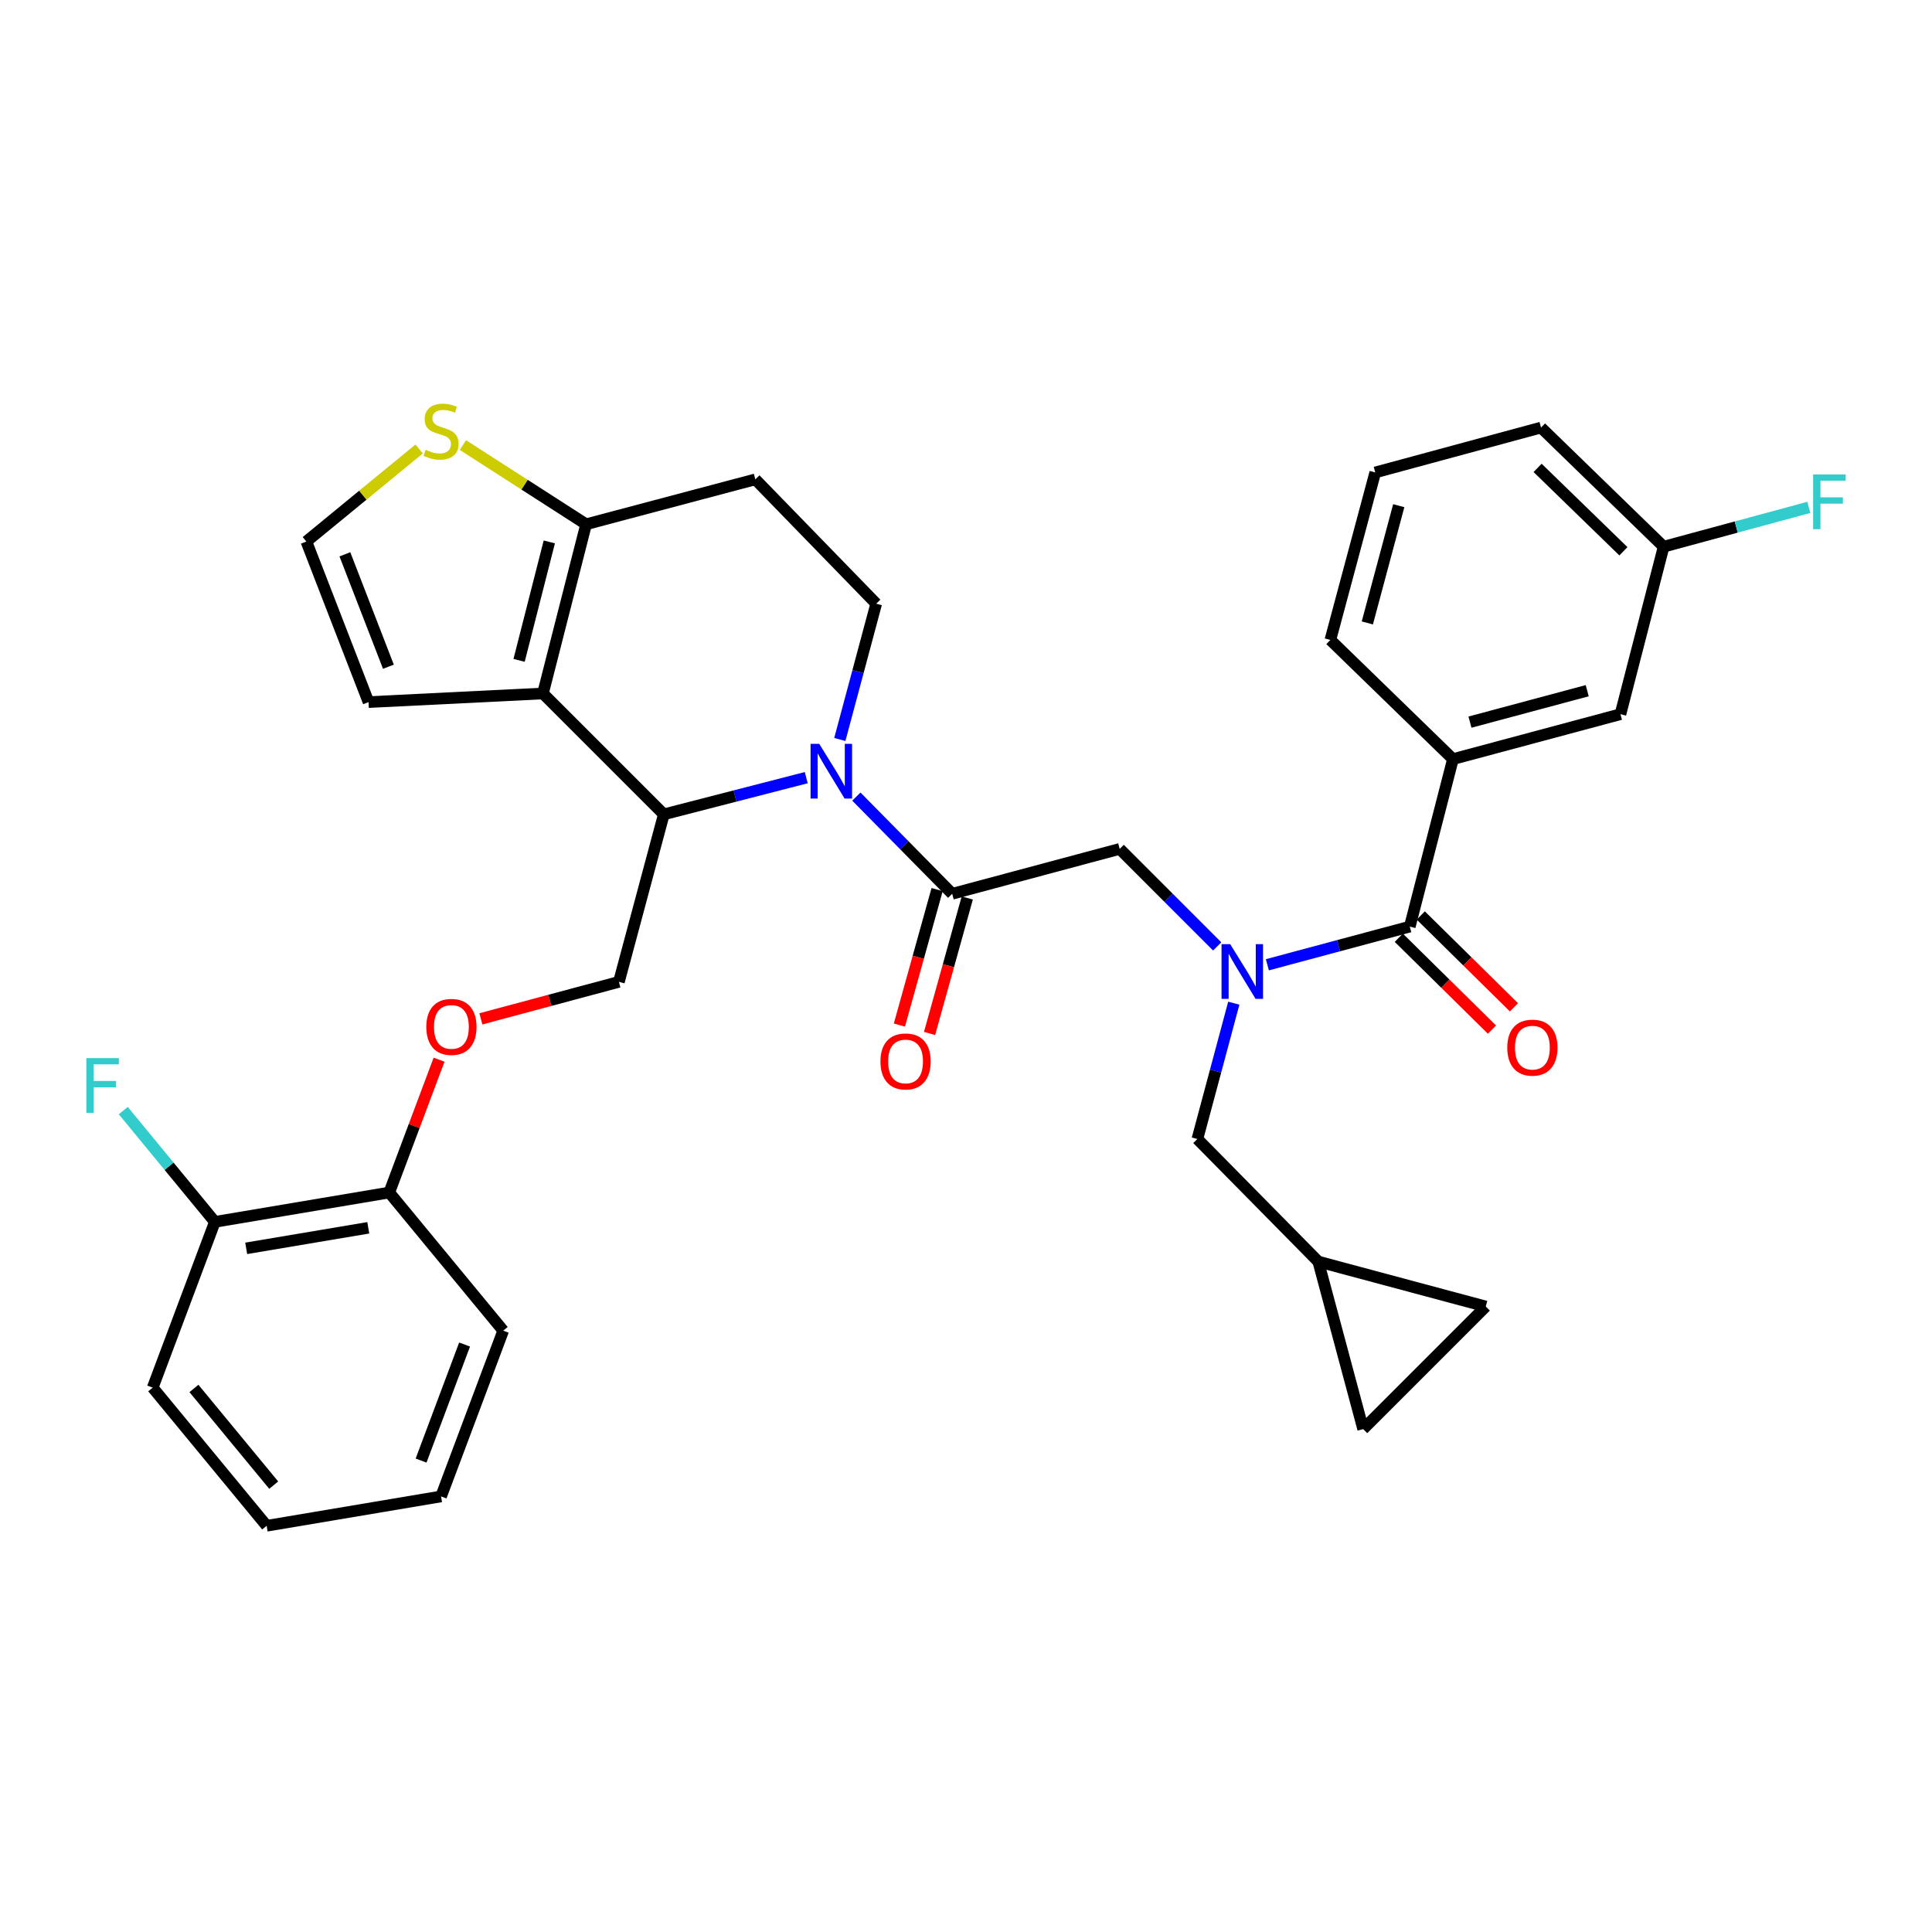 <?xml version='1.0' encoding='iso-8859-1'?>
<svg version='1.1' baseProfile='full'
              xmlns='http://www.w3.org/2000/svg'
                      xmlns:rdkit='http://www.rdkit.org/xml'
                      xmlns:xlink='http://www.w3.org/1999/xlink'
                  xml:space='preserve'
width='1000px' height='1000px' viewBox='0 0 1000 1000'>
<!-- END OF HEADER -->
<rect style='opacity:1.0;fill:#FFFFFF;stroke:none' width='1000' height='1000' x='0' y='0'> </rect>
<path class='bond-0' d='M 752.046,392.911 L 838.744,369.668' style='fill:none;fill-rule:evenodd;stroke:#000000;stroke-width:6px;stroke-linecap:butt;stroke-linejoin:miter;stroke-opacity:1' />
<path class='bond-0' d='M 760.855,373.773 L 821.543,357.503' style='fill:none;fill-rule:evenodd;stroke:#000000;stroke-width:6px;stroke-linecap:butt;stroke-linejoin:miter;stroke-opacity:1' />
<path class='bond-1' d='M 752.046,392.911 L 688.591,331.238' style='fill:none;fill-rule:evenodd;stroke:#000000;stroke-width:6px;stroke-linecap:butt;stroke-linejoin:miter;stroke-opacity:1' />
<path class='bond-2' d='M 752.046,392.911 L 729.703,479.609' style='fill:none;fill-rule:evenodd;stroke:#000000;stroke-width:6px;stroke-linecap:butt;stroke-linejoin:miter;stroke-opacity:1' />
<path class='bond-3' d='M 630.022,489.859 L 604.786,464.623' style='fill:none;fill-rule:evenodd;stroke:#0000FF;stroke-width:6px;stroke-linecap:butt;stroke-linejoin:miter;stroke-opacity:1' />
<path class='bond-3' d='M 604.786,464.623 L 579.55,439.388' style='fill:none;fill-rule:evenodd;stroke:#000000;stroke-width:6px;stroke-linecap:butt;stroke-linejoin:miter;stroke-opacity:1' />
<path class='bond-4' d='M 655.989,499.363 L 692.846,489.486' style='fill:none;fill-rule:evenodd;stroke:#0000FF;stroke-width:6px;stroke-linecap:butt;stroke-linejoin:miter;stroke-opacity:1' />
<path class='bond-4' d='M 692.846,489.486 L 729.703,479.609' style='fill:none;fill-rule:evenodd;stroke:#000000;stroke-width:6px;stroke-linecap:butt;stroke-linejoin:miter;stroke-opacity:1' />
<path class='bond-5' d='M 638.607,519.247 L 629.185,554.394' style='fill:none;fill-rule:evenodd;stroke:#0000FF;stroke-width:6px;stroke-linecap:butt;stroke-linejoin:miter;stroke-opacity:1' />
<path class='bond-5' d='M 629.185,554.394 L 619.762,589.54' style='fill:none;fill-rule:evenodd;stroke:#000000;stroke-width:6px;stroke-linecap:butt;stroke-linejoin:miter;stroke-opacity:1' />
<path class='bond-6' d='M 724.015,485.378 L 748.128,509.153' style='fill:none;fill-rule:evenodd;stroke:#000000;stroke-width:6px;stroke-linecap:butt;stroke-linejoin:miter;stroke-opacity:1' />
<path class='bond-6' d='M 748.128,509.153 L 772.242,532.927' style='fill:none;fill-rule:evenodd;stroke:#FF0000;stroke-width:6px;stroke-linecap:butt;stroke-linejoin:miter;stroke-opacity:1' />
<path class='bond-6' d='M 735.391,473.839 L 759.505,497.614' style='fill:none;fill-rule:evenodd;stroke:#000000;stroke-width:6px;stroke-linecap:butt;stroke-linejoin:miter;stroke-opacity:1' />
<path class='bond-6' d='M 759.505,497.614 L 783.618,521.389' style='fill:none;fill-rule:evenodd;stroke:#FF0000;stroke-width:6px;stroke-linecap:butt;stroke-linejoin:miter;stroke-opacity:1' />
<path class='bond-7' d='M 838.744,369.668 L 861.086,282.97' style='fill:none;fill-rule:evenodd;stroke:#000000;stroke-width:6px;stroke-linecap:butt;stroke-linejoin:miter;stroke-opacity:1' />
<path class='bond-8' d='M 861.086,282.97 L 898.669,272.794' style='fill:none;fill-rule:evenodd;stroke:#000000;stroke-width:6px;stroke-linecap:butt;stroke-linejoin:miter;stroke-opacity:1' />
<path class='bond-8' d='M 898.669,272.794 L 936.251,262.617' style='fill:none;fill-rule:evenodd;stroke:#33CCCC;stroke-width:6px;stroke-linecap:butt;stroke-linejoin:miter;stroke-opacity:1' />
<path class='bond-9' d='M 861.086,282.97 L 797.632,221.306' style='fill:none;fill-rule:evenodd;stroke:#000000;stroke-width:6px;stroke-linecap:butt;stroke-linejoin:miter;stroke-opacity:1' />
<path class='bond-9' d='M 840.276,285.341 L 795.857,242.176' style='fill:none;fill-rule:evenodd;stroke:#000000;stroke-width:6px;stroke-linecap:butt;stroke-linejoin:miter;stroke-opacity:1' />
<path class='bond-10' d='M 682.335,652.995 L 705.569,739.693' style='fill:none;fill-rule:evenodd;stroke:#000000;stroke-width:6px;stroke-linecap:butt;stroke-linejoin:miter;stroke-opacity:1' />
<path class='bond-11' d='M 682.335,652.995 L 769.023,676.238' style='fill:none;fill-rule:evenodd;stroke:#000000;stroke-width:6px;stroke-linecap:butt;stroke-linejoin:miter;stroke-opacity:1' />
<path class='bond-12' d='M 682.335,652.995 L 619.762,589.54' style='fill:none;fill-rule:evenodd;stroke:#000000;stroke-width:6px;stroke-linecap:butt;stroke-linejoin:miter;stroke-opacity:1' />
<path class='bond-13' d='M 705.569,739.693 L 769.023,676.238' style='fill:none;fill-rule:evenodd;stroke:#000000;stroke-width:6px;stroke-linecap:butt;stroke-linejoin:miter;stroke-opacity:1' />
<path class='bond-14' d='M 417.311,402.512 L 380.451,412.011' style='fill:none;fill-rule:evenodd;stroke:#0000FF;stroke-width:6px;stroke-linecap:butt;stroke-linejoin:miter;stroke-opacity:1' />
<path class='bond-14' d='M 380.451,412.011 L 343.591,421.51' style='fill:none;fill-rule:evenodd;stroke:#000000;stroke-width:6px;stroke-linecap:butt;stroke-linejoin:miter;stroke-opacity:1' />
<path class='bond-15' d='M 443.257,412.32 L 468.055,437.471' style='fill:none;fill-rule:evenodd;stroke:#0000FF;stroke-width:6px;stroke-linecap:butt;stroke-linejoin:miter;stroke-opacity:1' />
<path class='bond-15' d='M 468.055,437.471 L 492.852,462.622' style='fill:none;fill-rule:evenodd;stroke:#000000;stroke-width:6px;stroke-linecap:butt;stroke-linejoin:miter;stroke-opacity:1' />
<path class='bond-16' d='M 434.685,382.763 L 444.104,347.616' style='fill:none;fill-rule:evenodd;stroke:#0000FF;stroke-width:6px;stroke-linecap:butt;stroke-linejoin:miter;stroke-opacity:1' />
<path class='bond-16' d='M 444.104,347.616 L 453.523,312.469' style='fill:none;fill-rule:evenodd;stroke:#000000;stroke-width:6px;stroke-linecap:butt;stroke-linejoin:miter;stroke-opacity:1' />
<path class='bond-17' d='M 485.047,460.449 L 475.287,495.513' style='fill:none;fill-rule:evenodd;stroke:#000000;stroke-width:6px;stroke-linecap:butt;stroke-linejoin:miter;stroke-opacity:1' />
<path class='bond-17' d='M 475.287,495.513 L 465.526,530.577' style='fill:none;fill-rule:evenodd;stroke:#FF0000;stroke-width:6px;stroke-linecap:butt;stroke-linejoin:miter;stroke-opacity:1' />
<path class='bond-17' d='M 500.657,464.795 L 490.897,499.859' style='fill:none;fill-rule:evenodd;stroke:#000000;stroke-width:6px;stroke-linecap:butt;stroke-linejoin:miter;stroke-opacity:1' />
<path class='bond-17' d='M 490.897,499.859 L 481.136,534.923' style='fill:none;fill-rule:evenodd;stroke:#FF0000;stroke-width:6px;stroke-linecap:butt;stroke-linejoin:miter;stroke-opacity:1' />
<path class='bond-18' d='M 492.852,462.622 L 579.55,439.388' style='fill:none;fill-rule:evenodd;stroke:#000000;stroke-width:6px;stroke-linecap:butt;stroke-linejoin:miter;stroke-opacity:1' />
<path class='bond-19' d='M 343.591,421.51 L 281.027,358.946' style='fill:none;fill-rule:evenodd;stroke:#000000;stroke-width:6px;stroke-linecap:butt;stroke-linejoin:miter;stroke-opacity:1' />
<path class='bond-20' d='M 343.591,421.51 L 320.348,508.208' style='fill:none;fill-rule:evenodd;stroke:#000000;stroke-width:6px;stroke-linecap:butt;stroke-linejoin:miter;stroke-opacity:1' />
<path class='bond-21' d='M 453.523,312.469 L 390.959,248.114' style='fill:none;fill-rule:evenodd;stroke:#000000;stroke-width:6px;stroke-linecap:butt;stroke-linejoin:miter;stroke-opacity:1' />
<path class='bond-22' d='M 390.959,248.114 L 303.37,271.357' style='fill:none;fill-rule:evenodd;stroke:#000000;stroke-width:6px;stroke-linecap:butt;stroke-linejoin:miter;stroke-opacity:1' />
<path class='bond-23' d='M 281.027,358.946 L 303.37,271.357' style='fill:none;fill-rule:evenodd;stroke:#000000;stroke-width:6px;stroke-linecap:butt;stroke-linejoin:miter;stroke-opacity:1' />
<path class='bond-23' d='M 268.678,341.803 L 284.318,280.491' style='fill:none;fill-rule:evenodd;stroke:#000000;stroke-width:6px;stroke-linecap:butt;stroke-linejoin:miter;stroke-opacity:1' />
<path class='bond-24' d='M 281.027,358.946 L 190.756,363.411' style='fill:none;fill-rule:evenodd;stroke:#000000;stroke-width:6px;stroke-linecap:butt;stroke-linejoin:miter;stroke-opacity:1' />
<path class='bond-25' d='M 303.37,271.357 L 271.488,250.859' style='fill:none;fill-rule:evenodd;stroke:#000000;stroke-width:6px;stroke-linecap:butt;stroke-linejoin:miter;stroke-opacity:1' />
<path class='bond-25' d='M 271.488,250.859 L 239.605,230.361' style='fill:none;fill-rule:evenodd;stroke:#CCCC00;stroke-width:6px;stroke-linecap:butt;stroke-linejoin:miter;stroke-opacity:1' />
<path class='bond-26' d='M 216.959,232.389 L 187.767,256.343' style='fill:none;fill-rule:evenodd;stroke:#CCCC00;stroke-width:6px;stroke-linecap:butt;stroke-linejoin:miter;stroke-opacity:1' />
<path class='bond-26' d='M 187.767,256.343 L 158.574,280.296' style='fill:none;fill-rule:evenodd;stroke:#000000;stroke-width:6px;stroke-linecap:butt;stroke-linejoin:miter;stroke-opacity:1' />
<path class='bond-27' d='M 158.574,280.296 L 190.756,363.411' style='fill:none;fill-rule:evenodd;stroke:#000000;stroke-width:6px;stroke-linecap:butt;stroke-linejoin:miter;stroke-opacity:1' />
<path class='bond-27' d='M 178.512,286.913 L 201.039,345.093' style='fill:none;fill-rule:evenodd;stroke:#000000;stroke-width:6px;stroke-linecap:butt;stroke-linejoin:miter;stroke-opacity:1' />
<path class='bond-28' d='M 79.033,718.241 L 138.022,789.744' style='fill:none;fill-rule:evenodd;stroke:#000000;stroke-width:6px;stroke-linecap:butt;stroke-linejoin:miter;stroke-opacity:1' />
<path class='bond-28' d='M 100.38,718.655 L 141.673,768.707' style='fill:none;fill-rule:evenodd;stroke:#000000;stroke-width:6px;stroke-linecap:butt;stroke-linejoin:miter;stroke-opacity:1' />
<path class='bond-29' d='M 79.033,718.241 L 111.206,632.444' style='fill:none;fill-rule:evenodd;stroke:#000000;stroke-width:6px;stroke-linecap:butt;stroke-linejoin:miter;stroke-opacity:1' />
<path class='bond-30' d='M 248.894,527.357 L 284.621,517.782' style='fill:none;fill-rule:evenodd;stroke:#FF0000;stroke-width:6px;stroke-linecap:butt;stroke-linejoin:miter;stroke-opacity:1' />
<path class='bond-30' d='M 284.621,517.782 L 320.348,508.208' style='fill:none;fill-rule:evenodd;stroke:#000000;stroke-width:6px;stroke-linecap:butt;stroke-linejoin:miter;stroke-opacity:1' />
<path class='bond-31' d='M 227.257,548.493 L 214.367,582.871' style='fill:none;fill-rule:evenodd;stroke:#FF0000;stroke-width:6px;stroke-linecap:butt;stroke-linejoin:miter;stroke-opacity:1' />
<path class='bond-31' d='M 214.367,582.871 L 201.477,617.248' style='fill:none;fill-rule:evenodd;stroke:#000000;stroke-width:6px;stroke-linecap:butt;stroke-linejoin:miter;stroke-opacity:1' />
<path class='bond-32' d='M 138.022,789.744 L 228.294,774.549' style='fill:none;fill-rule:evenodd;stroke:#000000;stroke-width:6px;stroke-linecap:butt;stroke-linejoin:miter;stroke-opacity:1' />
<path class='bond-33' d='M 228.294,774.549 L 260.467,688.751' style='fill:none;fill-rule:evenodd;stroke:#000000;stroke-width:6px;stroke-linecap:butt;stroke-linejoin:miter;stroke-opacity:1' />
<path class='bond-33' d='M 217.948,755.99 L 240.469,695.931' style='fill:none;fill-rule:evenodd;stroke:#000000;stroke-width:6px;stroke-linecap:butt;stroke-linejoin:miter;stroke-opacity:1' />
<path class='bond-34' d='M 260.467,688.751 L 201.477,617.248' style='fill:none;fill-rule:evenodd;stroke:#000000;stroke-width:6px;stroke-linecap:butt;stroke-linejoin:miter;stroke-opacity:1' />
<path class='bond-35' d='M 201.477,617.248 L 111.206,632.444' style='fill:none;fill-rule:evenodd;stroke:#000000;stroke-width:6px;stroke-linecap:butt;stroke-linejoin:miter;stroke-opacity:1' />
<path class='bond-35' d='M 190.626,635.506 L 127.436,646.143' style='fill:none;fill-rule:evenodd;stroke:#000000;stroke-width:6px;stroke-linecap:butt;stroke-linejoin:miter;stroke-opacity:1' />
<path class='bond-36' d='M 111.206,632.444 L 87.509,603.644' style='fill:none;fill-rule:evenodd;stroke:#000000;stroke-width:6px;stroke-linecap:butt;stroke-linejoin:miter;stroke-opacity:1' />
<path class='bond-36' d='M 87.509,603.644 L 63.813,574.844' style='fill:none;fill-rule:evenodd;stroke:#33CCCC;stroke-width:6px;stroke-linecap:butt;stroke-linejoin:miter;stroke-opacity:1' />
<path class='bond-37' d='M 688.591,331.238 L 711.825,244.541' style='fill:none;fill-rule:evenodd;stroke:#000000;stroke-width:6px;stroke-linecap:butt;stroke-linejoin:miter;stroke-opacity:1' />
<path class='bond-37' d='M 707.727,322.428 L 723.991,261.74' style='fill:none;fill-rule:evenodd;stroke:#000000;stroke-width:6px;stroke-linecap:butt;stroke-linejoin:miter;stroke-opacity:1' />
<path class='bond-38' d='M 711.825,244.541 L 797.632,221.306' style='fill:none;fill-rule:evenodd;stroke:#000000;stroke-width:6px;stroke-linecap:butt;stroke-linejoin:miter;stroke-opacity:1' />
<path  class='atom-1' d='M 636.745 488.683
L 646.025 503.683
Q 646.945 505.163, 648.425 507.843
Q 649.905 510.523, 649.985 510.683
L 649.985 488.683
L 653.745 488.683
L 653.745 517.003
L 649.865 517.003
L 639.905 500.603
Q 638.745 498.683, 637.505 496.483
Q 636.305 494.283, 635.945 493.603
L 635.945 517.003
L 632.265 517.003
L 632.265 488.683
L 636.745 488.683
' fill='#0000FF'/>
<path  class='atom-3' d='M 780.158 542.252
Q 780.158 535.452, 783.518 531.652
Q 786.878 527.852, 793.158 527.852
Q 799.438 527.852, 802.798 531.652
Q 806.158 535.452, 806.158 542.252
Q 806.158 549.132, 802.758 553.052
Q 799.358 556.932, 793.158 556.932
Q 786.918 556.932, 783.518 553.052
Q 780.158 549.172, 780.158 542.252
M 793.158 553.732
Q 797.478 553.732, 799.798 550.852
Q 802.158 547.932, 802.158 542.252
Q 802.158 536.692, 799.798 533.892
Q 797.478 531.052, 793.158 531.052
Q 788.838 531.052, 786.478 533.852
Q 784.158 536.652, 784.158 542.252
Q 784.158 547.972, 786.478 550.852
Q 788.838 553.732, 793.158 553.732
' fill='#FF0000'/>
<path  class='atom-8' d='M 424.029 385.007
L 433.309 400.007
Q 434.229 401.487, 435.709 404.167
Q 437.189 406.847, 437.269 407.007
L 437.269 385.007
L 441.029 385.007
L 441.029 413.327
L 437.149 413.327
L 427.189 396.927
Q 426.029 395.007, 424.789 392.807
Q 423.589 390.607, 423.229 389.927
L 423.229 413.327
L 419.549 413.327
L 419.549 385.007
L 424.029 385.007
' fill='#0000FF'/>
<path  class='atom-10' d='M 455.718 549.4
Q 455.718 542.6, 459.078 538.8
Q 462.438 535, 468.718 535
Q 474.998 535, 478.358 538.8
Q 481.718 542.6, 481.718 549.4
Q 481.718 556.28, 478.318 560.2
Q 474.918 564.08, 468.718 564.08
Q 462.478 564.08, 459.078 560.2
Q 455.718 556.32, 455.718 549.4
M 468.718 560.88
Q 473.038 560.88, 475.358 558
Q 477.718 555.08, 477.718 549.4
Q 477.718 543.84, 475.358 541.04
Q 473.038 538.2, 468.718 538.2
Q 464.398 538.2, 462.038 541
Q 459.718 543.8, 459.718 549.4
Q 459.718 555.12, 462.038 558
Q 464.398 560.88, 468.718 560.88
' fill='#FF0000'/>
<path  class='atom-17' d='M 220.294 232.809
Q 220.614 232.929, 221.934 233.489
Q 223.254 234.049, 224.694 234.409
Q 226.174 234.729, 227.614 234.729
Q 230.294 234.729, 231.854 233.449
Q 233.414 232.129, 233.414 229.849
Q 233.414 228.289, 232.614 227.329
Q 231.854 226.369, 230.654 225.849
Q 229.454 225.329, 227.454 224.729
Q 224.934 223.969, 223.414 223.249
Q 221.934 222.529, 220.854 221.009
Q 219.814 219.489, 219.814 216.929
Q 219.814 213.369, 222.214 211.169
Q 224.654 208.969, 229.454 208.969
Q 232.734 208.969, 236.454 210.529
L 235.534 213.609
Q 232.134 212.209, 229.574 212.209
Q 226.814 212.209, 225.294 213.369
Q 223.774 214.489, 223.814 216.449
Q 223.814 217.969, 224.574 218.889
Q 225.374 219.809, 226.494 220.329
Q 227.654 220.849, 229.574 221.449
Q 232.134 222.249, 233.654 223.049
Q 235.174 223.849, 236.254 225.489
Q 237.374 227.089, 237.374 229.849
Q 237.374 233.769, 234.734 235.889
Q 232.134 237.969, 227.774 237.969
Q 225.254 237.969, 223.334 237.409
Q 221.454 236.889, 219.214 235.969
L 220.294 232.809
' fill='#CCCC00'/>
<path  class='atom-21' d='M 220.65 531.522
Q 220.65 524.722, 224.01 520.922
Q 227.37 517.122, 233.65 517.122
Q 239.93 517.122, 243.29 520.922
Q 246.65 524.722, 246.65 531.522
Q 246.65 538.402, 243.25 542.322
Q 239.85 546.202, 233.65 546.202
Q 227.41 546.202, 224.01 542.322
Q 220.65 538.442, 220.65 531.522
M 233.65 543.002
Q 237.97 543.002, 240.29 540.122
Q 242.65 537.202, 242.65 531.522
Q 242.65 525.962, 240.29 523.162
Q 237.97 520.322, 233.65 520.322
Q 229.33 520.322, 226.97 523.122
Q 224.65 525.922, 224.65 531.522
Q 224.65 537.242, 226.97 540.122
Q 229.33 543.002, 233.65 543.002
' fill='#FF0000'/>
<path  class='atom-28' d='M 44.687 547.672
L 61.527 547.672
L 61.527 550.912
L 48.487 550.912
L 48.487 559.512
L 60.087 559.512
L 60.087 562.792
L 48.487 562.792
L 48.487 575.992
L 44.687 575.992
L 44.687 547.672
' fill='#33CCCC'/>
<path  class='atom-31' d='M 938.473 245.576
L 955.313 245.576
L 955.313 248.816
L 942.273 248.816
L 942.273 257.416
L 953.873 257.416
L 953.873 260.696
L 942.273 260.696
L 942.273 273.896
L 938.473 273.896
L 938.473 245.576
' fill='#33CCCC'/>
</svg>
